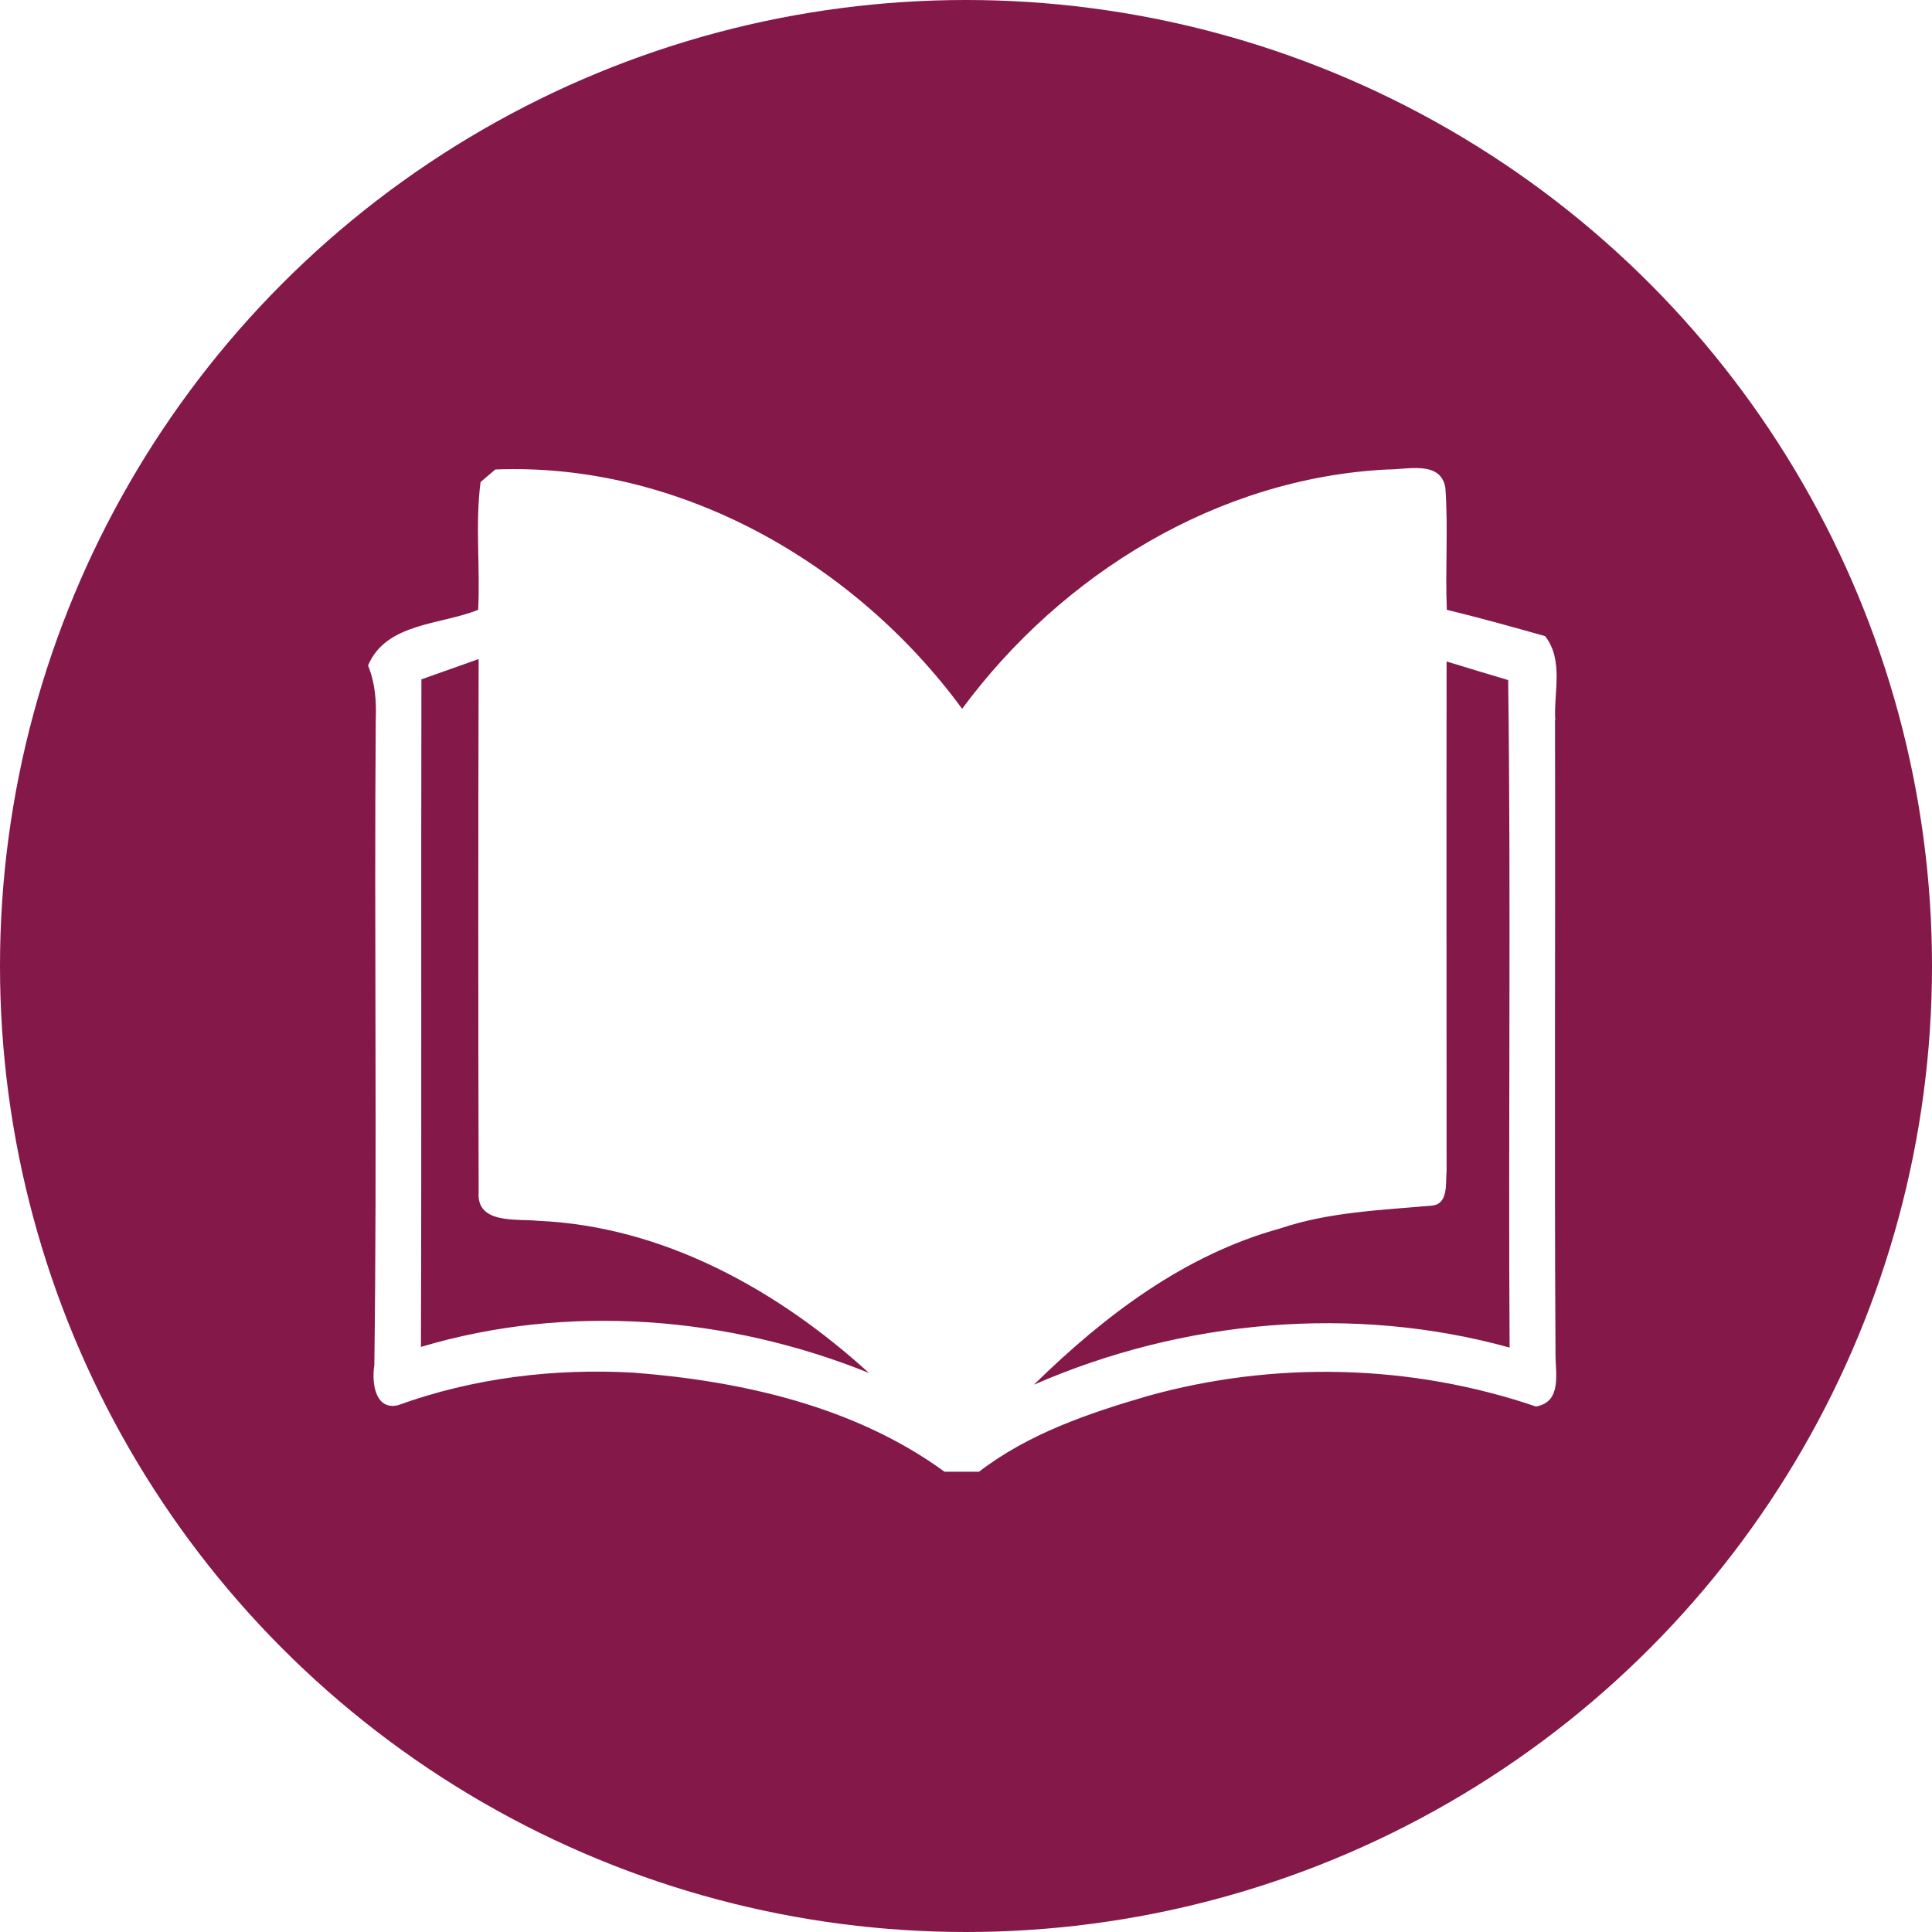 <?xml version="1.0" encoding="UTF-8"?><svg id="Layer_2" xmlns="http://www.w3.org/2000/svg" xmlns:xlink="http://www.w3.org/1999/xlink" viewBox="0 0 80 80"><defs><style>.cls-1{clip-path:url(#clippath);}.cls-2{fill:none;}.cls-2,.cls-3,.cls-4{stroke-width:0px;}.cls-5{clip-path:url(#clippath-1);}.cls-6{clip-path:url(#clippath-2);}.cls-3{fill:#841849;}.cls-4{fill:#fff;}</style><clipPath id="clippath"><rect class="cls-2" width="80" height="80"/></clipPath><clipPath id="clippath-1"><circle class="cls-2" cx="40" cy="40" r="40"/></clipPath><clipPath id="clippath-2"><rect class="cls-2" x="15.23" y="19.06" width="50" height="42"/></clipPath></defs><g id="Layer_1-2"><g class="cls-1"><g class="cls-5"><path class="cls-3" d="M0,0h80v80H0V0Z"/></g></g><g class="cls-6"><path class="cls-4" d="M64.4,29.82c-.07-1.16.36-2.47-.42-3.48-1.35-.38-2.71-.76-4.07-1.09-.07-1.68.06-3.38-.06-5.05-.19-1.15-1.59-.75-2.4-.76-7.02.35-13.48,4.32-17.61,9.91-4.44-6.05-11.71-10.21-19.33-9.91-.15.13-.46.39-.61.52-.23,1.75-.01,3.53-.1,5.29-1.54.63-3.82.53-4.56,2.31.29.7.35,1.46.32,2.22-.07,8.92.06,17.84-.06,26.76-.11.67.01,1.86.97,1.65,3.12-1.13,6.47-1.54,9.78-1.35,4.5.35,9.17,1.41,12.86,4.1.36,0,1.07,0,1.43,0,2.04-1.57,4.53-2.42,6.97-3.13,5.26-1.47,10.92-1.33,16.09.43,1.1-.19.8-1.4.81-2.2-.05-8.73,0-17.47-.02-26.21ZM17.43,55.77c.03-9.21,0-18.43.02-27.64.79-.28,1.58-.56,2.37-.84-.02,7.36-.02,14.71,0,22.07-.1,1.34,1.57,1.1,2.44,1.19,5.2.22,9.94,2.86,13.72,6.3-5.83-2.35-12.48-2.89-18.54-1.08ZM42.83,57.32c2.89-2.83,6.21-5.36,10.17-6.45,2.04-.69,4.2-.76,6.31-.95.68-.08.54-.94.59-1.42,0-7.04-.01-14.07,0-21.11.85.26,1.7.52,2.55.77.12,9.21,0,18.42.06,27.64-6.47-1.79-13.54-1.15-19.68,1.53Z"/></g></g></svg>